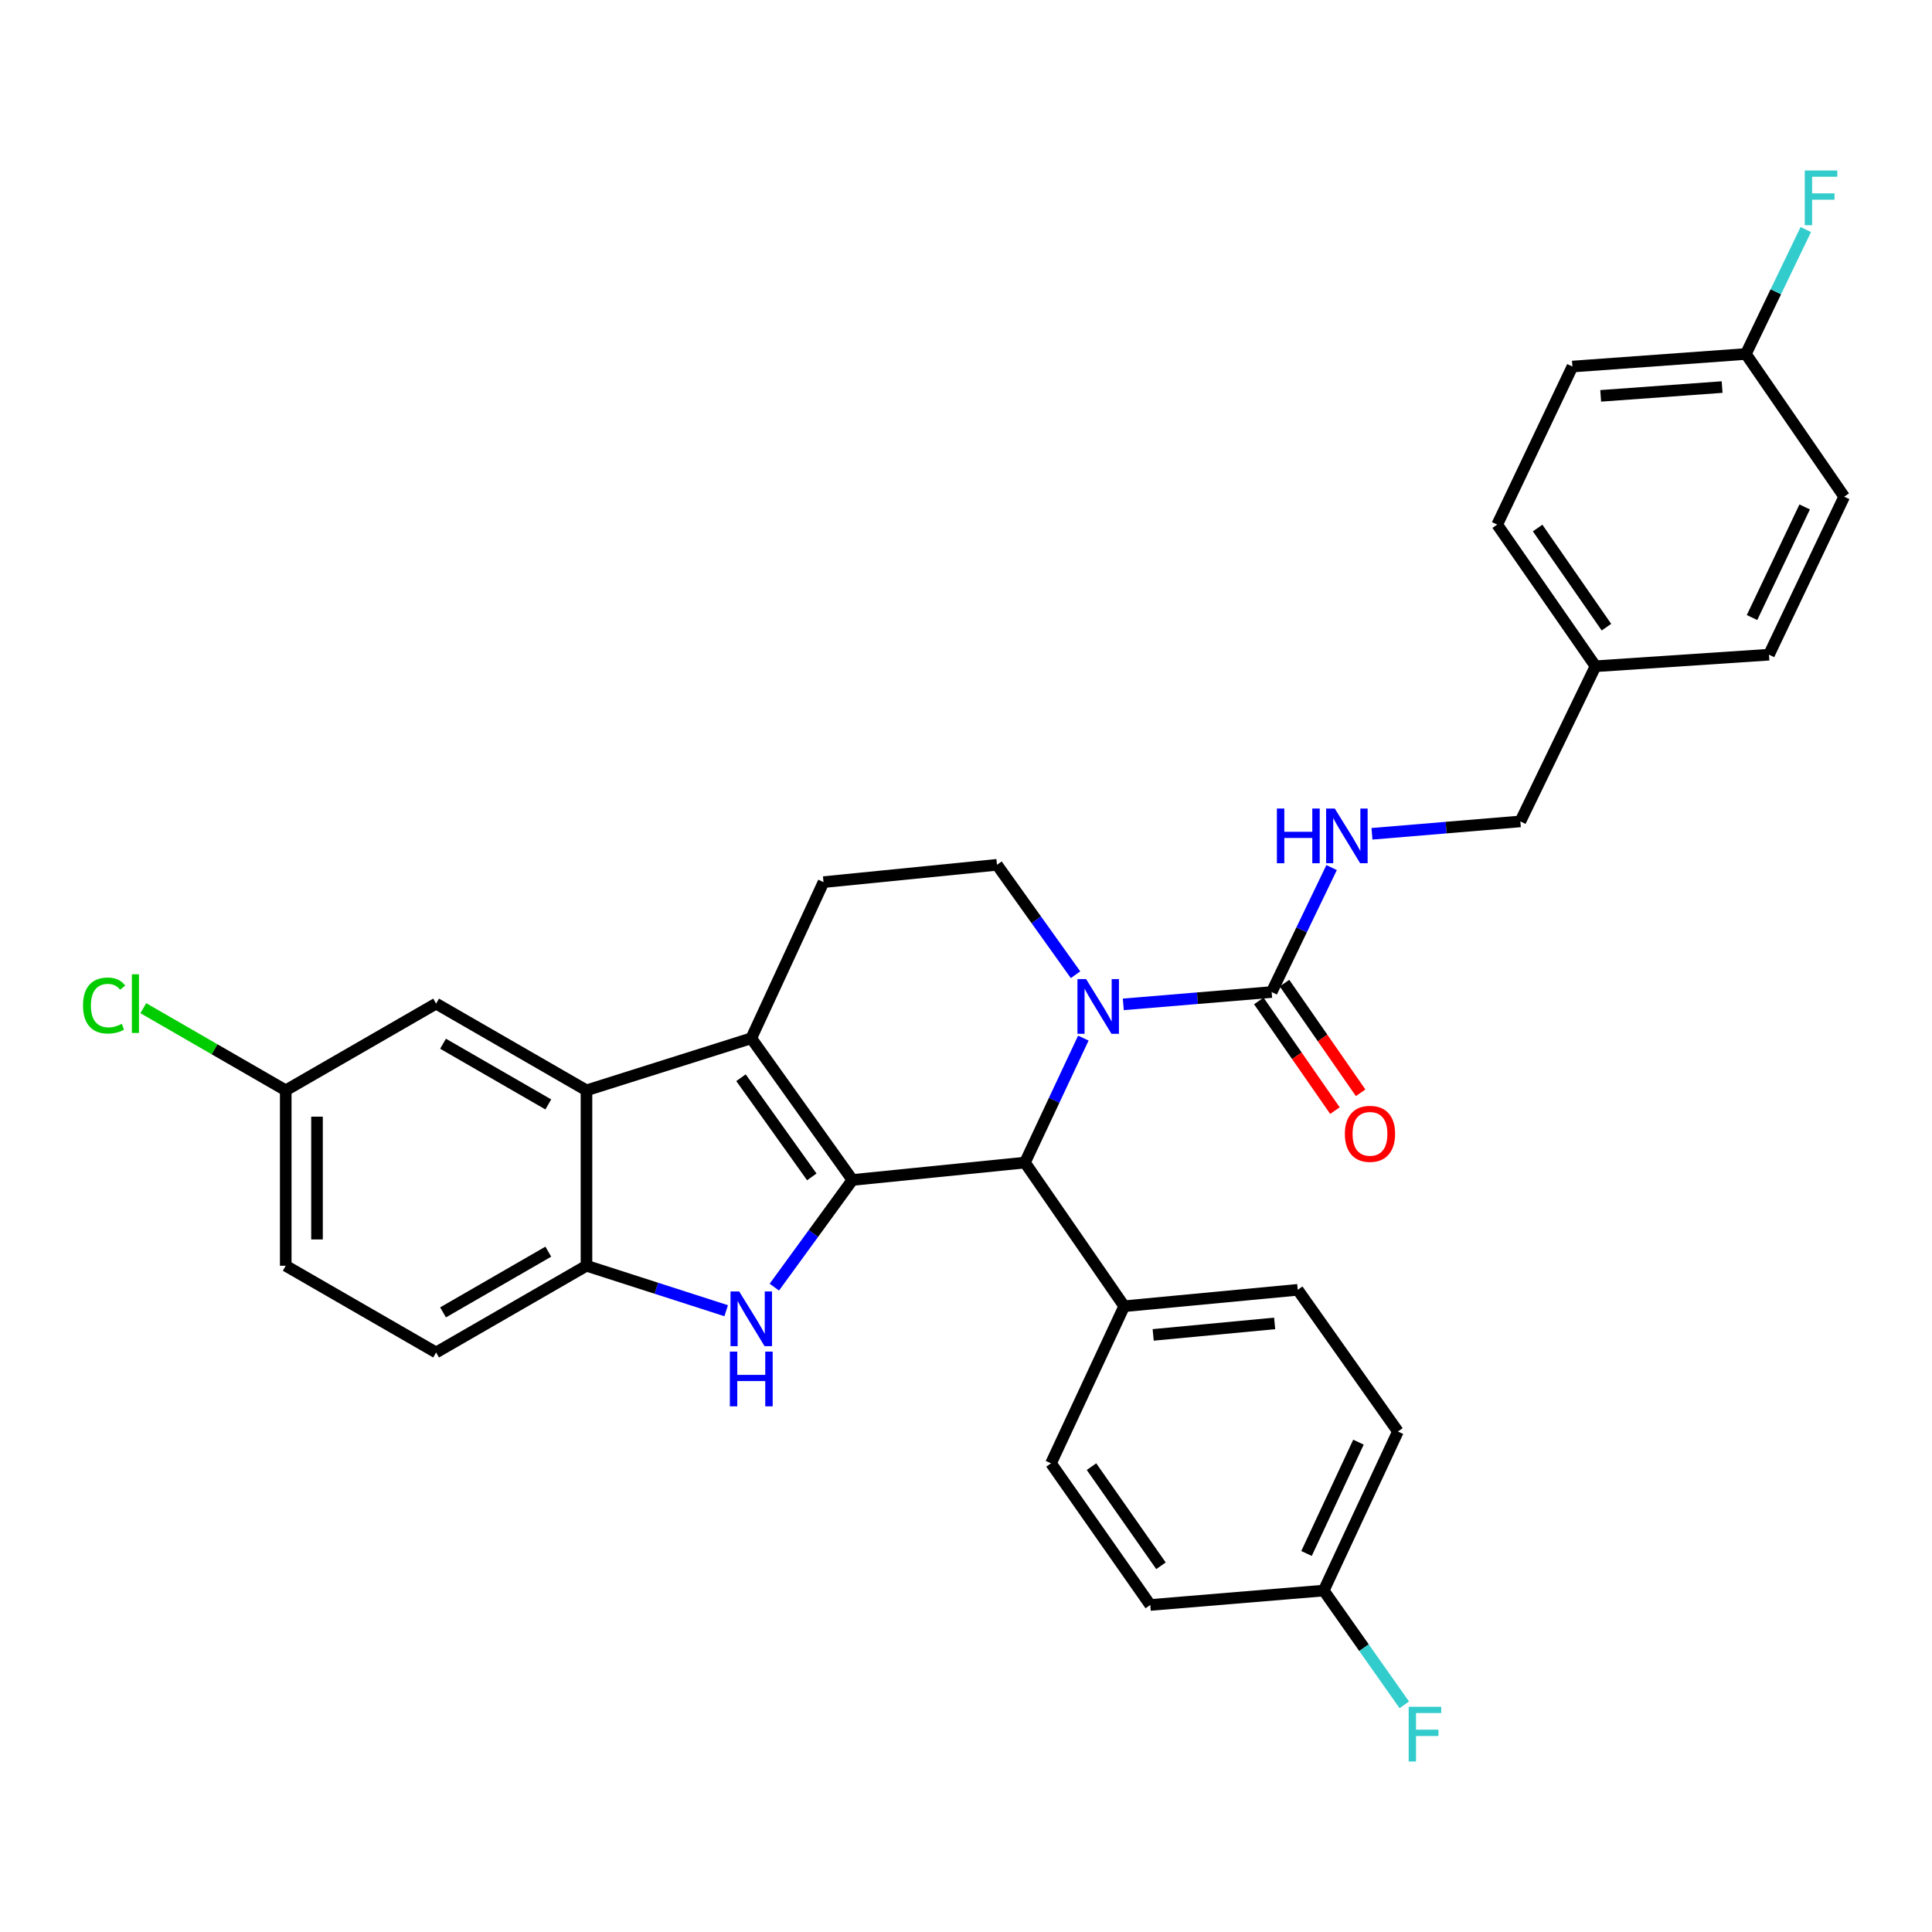 <?xml version='1.0' encoding='iso-8859-1'?>
<svg version='1.1' baseProfile='full'
              xmlns='http://www.w3.org/2000/svg'
                      xmlns:rdkit='http://www.rdkit.org/xml'
                      xmlns:xlink='http://www.w3.org/1999/xlink'
                  xml:space='preserve'
width='1000px' height='1000px' viewBox='0 0 1000 1000'>
<!-- END OF HEADER -->
<rect style='opacity:1.0;fill:#FFFFFF;stroke:none' width='1000' height='1000' x='0' y='0'> </rect>
<path class='bond-0' d='M 441.213,610.75 L 388.854,537.414' style='fill:none;fill-rule:evenodd;stroke:#000000;stroke-width:6px;stroke-linecap:butt;stroke-linejoin:miter;stroke-opacity:1' />
<path class='bond-0' d='M 420.186,609.154 L 383.536,557.819' style='fill:none;fill-rule:evenodd;stroke:#000000;stroke-width:6px;stroke-linecap:butt;stroke-linejoin:miter;stroke-opacity:1' />
<path class='bond-1' d='M 441.213,610.75 L 421.002,638.485' style='fill:none;fill-rule:evenodd;stroke:#000000;stroke-width:6px;stroke-linecap:butt;stroke-linejoin:miter;stroke-opacity:1' />
<path class='bond-1' d='M 421.002,638.485 L 400.792,666.22' style='fill:none;fill-rule:evenodd;stroke:#0000FF;stroke-width:6px;stroke-linecap:butt;stroke-linejoin:miter;stroke-opacity:1' />
<path class='bond-3' d='M 441.213,610.75 L 530.509,601.749' style='fill:none;fill-rule:evenodd;stroke:#000000;stroke-width:6px;stroke-linecap:butt;stroke-linejoin:miter;stroke-opacity:1' />
<path class='bond-4' d='M 388.854,537.414 L 303.559,564.362' style='fill:none;fill-rule:evenodd;stroke:#000000;stroke-width:6px;stroke-linecap:butt;stroke-linejoin:miter;stroke-opacity:1' />
<path class='bond-8' d='M 388.854,537.414 L 426.25,456.588' style='fill:none;fill-rule:evenodd;stroke:#000000;stroke-width:6px;stroke-linecap:butt;stroke-linejoin:miter;stroke-opacity:1' />
<path class='bond-6' d='M 375.874,678.425 L 339.717,666.788' style='fill:none;fill-rule:evenodd;stroke:#0000FF;stroke-width:6px;stroke-linecap:butt;stroke-linejoin:miter;stroke-opacity:1' />
<path class='bond-6' d='M 339.717,666.788 L 303.559,655.151' style='fill:none;fill-rule:evenodd;stroke:#000000;stroke-width:6px;stroke-linecap:butt;stroke-linejoin:miter;stroke-opacity:1' />
<path class='bond-2' d='M 560.736,537.324 L 545.622,569.537' style='fill:none;fill-rule:evenodd;stroke:#0000FF;stroke-width:6px;stroke-linecap:butt;stroke-linejoin:miter;stroke-opacity:1' />
<path class='bond-2' d='M 545.622,569.537 L 530.509,601.749' style='fill:none;fill-rule:evenodd;stroke:#000000;stroke-width:6px;stroke-linecap:butt;stroke-linejoin:miter;stroke-opacity:1' />
<path class='bond-5' d='M 581.419,519.854 L 619.813,516.666' style='fill:none;fill-rule:evenodd;stroke:#0000FF;stroke-width:6px;stroke-linecap:butt;stroke-linejoin:miter;stroke-opacity:1' />
<path class='bond-5' d='M 619.813,516.666 L 658.208,513.478' style='fill:none;fill-rule:evenodd;stroke:#000000;stroke-width:6px;stroke-linecap:butt;stroke-linejoin:miter;stroke-opacity:1' />
<path class='bond-7' d='M 556.696,504.52 L 536.364,476.072' style='fill:none;fill-rule:evenodd;stroke:#0000FF;stroke-width:6px;stroke-linecap:butt;stroke-linejoin:miter;stroke-opacity:1' />
<path class='bond-7' d='M 536.364,476.072 L 516.032,447.624' style='fill:none;fill-rule:evenodd;stroke:#000000;stroke-width:6px;stroke-linecap:butt;stroke-linejoin:miter;stroke-opacity:1' />
<path class='bond-10' d='M 530.509,601.749 L 581.887,676.101' style='fill:none;fill-rule:evenodd;stroke:#000000;stroke-width:6px;stroke-linecap:butt;stroke-linejoin:miter;stroke-opacity:1' />
<path class='bond-11' d='M 303.559,564.362 L 225.728,519.476' style='fill:none;fill-rule:evenodd;stroke:#000000;stroke-width:6px;stroke-linecap:butt;stroke-linejoin:miter;stroke-opacity:1' />
<path class='bond-11' d='M 283.799,571.65 L 229.317,540.229' style='fill:none;fill-rule:evenodd;stroke:#000000;stroke-width:6px;stroke-linecap:butt;stroke-linejoin:miter;stroke-opacity:1' />
<path class='bond-31' d='M 303.559,564.362 L 303.559,655.151' style='fill:none;fill-rule:evenodd;stroke:#000000;stroke-width:6px;stroke-linecap:butt;stroke-linejoin:miter;stroke-opacity:1' />
<path class='bond-9' d='M 658.208,513.478 L 673.724,481.267' style='fill:none;fill-rule:evenodd;stroke:#000000;stroke-width:6px;stroke-linecap:butt;stroke-linejoin:miter;stroke-opacity:1' />
<path class='bond-9' d='M 673.724,481.267 L 689.24,449.055' style='fill:none;fill-rule:evenodd;stroke:#0000FF;stroke-width:6px;stroke-linecap:butt;stroke-linejoin:miter;stroke-opacity:1' />
<path class='bond-12' d='M 651.56,518.093 L 671.262,546.472' style='fill:none;fill-rule:evenodd;stroke:#000000;stroke-width:6px;stroke-linecap:butt;stroke-linejoin:miter;stroke-opacity:1' />
<path class='bond-12' d='M 671.262,546.472 L 690.963,574.851' style='fill:none;fill-rule:evenodd;stroke:#FF0000;stroke-width:6px;stroke-linecap:butt;stroke-linejoin:miter;stroke-opacity:1' />
<path class='bond-12' d='M 664.855,508.864 L 684.557,537.242' style='fill:none;fill-rule:evenodd;stroke:#000000;stroke-width:6px;stroke-linecap:butt;stroke-linejoin:miter;stroke-opacity:1' />
<path class='bond-12' d='M 684.557,537.242 L 704.258,565.621' style='fill:none;fill-rule:evenodd;stroke:#FF0000;stroke-width:6px;stroke-linecap:butt;stroke-linejoin:miter;stroke-opacity:1' />
<path class='bond-13' d='M 303.559,655.151 L 225.728,700.037' style='fill:none;fill-rule:evenodd;stroke:#000000;stroke-width:6px;stroke-linecap:butt;stroke-linejoin:miter;stroke-opacity:1' />
<path class='bond-13' d='M 283.799,647.863 L 229.317,679.284' style='fill:none;fill-rule:evenodd;stroke:#000000;stroke-width:6px;stroke-linecap:butt;stroke-linejoin:miter;stroke-opacity:1' />
<path class='bond-32' d='M 516.032,447.624 L 426.25,456.588' style='fill:none;fill-rule:evenodd;stroke:#000000;stroke-width:6px;stroke-linecap:butt;stroke-linejoin:miter;stroke-opacity:1' />
<path class='bond-17' d='M 710.134,431.569 L 748.533,428.366' style='fill:none;fill-rule:evenodd;stroke:#0000FF;stroke-width:6px;stroke-linecap:butt;stroke-linejoin:miter;stroke-opacity:1' />
<path class='bond-17' d='M 748.533,428.366 L 786.932,425.163' style='fill:none;fill-rule:evenodd;stroke:#000000;stroke-width:6px;stroke-linecap:butt;stroke-linejoin:miter;stroke-opacity:1' />
<path class='bond-14' d='M 581.887,676.101 L 671.704,667.604' style='fill:none;fill-rule:evenodd;stroke:#000000;stroke-width:6px;stroke-linecap:butt;stroke-linejoin:miter;stroke-opacity:1' />
<path class='bond-14' d='M 596.884,690.94 L 659.756,684.992' style='fill:none;fill-rule:evenodd;stroke:#000000;stroke-width:6px;stroke-linecap:butt;stroke-linejoin:miter;stroke-opacity:1' />
<path class='bond-15' d='M 581.887,676.101 L 543.996,757.422' style='fill:none;fill-rule:evenodd;stroke:#000000;stroke-width:6px;stroke-linecap:butt;stroke-linejoin:miter;stroke-opacity:1' />
<path class='bond-16' d='M 225.728,519.476 L 147.896,564.362' style='fill:none;fill-rule:evenodd;stroke:#000000;stroke-width:6px;stroke-linecap:butt;stroke-linejoin:miter;stroke-opacity:1' />
<path class='bond-21' d='M 225.728,700.037 L 147.896,655.151' style='fill:none;fill-rule:evenodd;stroke:#000000;stroke-width:6px;stroke-linecap:butt;stroke-linejoin:miter;stroke-opacity:1' />
<path class='bond-22' d='M 671.704,667.604 L 723.568,740.949' style='fill:none;fill-rule:evenodd;stroke:#000000;stroke-width:6px;stroke-linecap:butt;stroke-linejoin:miter;stroke-opacity:1' />
<path class='bond-23' d='M 543.996,757.422 L 595.374,830.731' style='fill:none;fill-rule:evenodd;stroke:#000000;stroke-width:6px;stroke-linecap:butt;stroke-linejoin:miter;stroke-opacity:1' />
<path class='bond-23' d='M 564.957,759.129 L 600.921,810.445' style='fill:none;fill-rule:evenodd;stroke:#000000;stroke-width:6px;stroke-linecap:butt;stroke-linejoin:miter;stroke-opacity:1' />
<path class='bond-24' d='M 147.896,564.362 L 111.037,543.098' style='fill:none;fill-rule:evenodd;stroke:#000000;stroke-width:6px;stroke-linecap:butt;stroke-linejoin:miter;stroke-opacity:1' />
<path class='bond-24' d='M 111.037,543.098 L 74.177,521.833' style='fill:none;fill-rule:evenodd;stroke:#00CC00;stroke-width:6px;stroke-linecap:butt;stroke-linejoin:miter;stroke-opacity:1' />
<path class='bond-34' d='M 147.896,564.362 L 147.896,655.151' style='fill:none;fill-rule:evenodd;stroke:#000000;stroke-width:6px;stroke-linecap:butt;stroke-linejoin:miter;stroke-opacity:1' />
<path class='bond-34' d='M 164.081,577.98 L 164.081,641.533' style='fill:none;fill-rule:evenodd;stroke:#000000;stroke-width:6px;stroke-linecap:butt;stroke-linejoin:miter;stroke-opacity:1' />
<path class='bond-20' d='M 786.932,425.163 L 825.83,344.849' style='fill:none;fill-rule:evenodd;stroke:#000000;stroke-width:6px;stroke-linecap:butt;stroke-linejoin:miter;stroke-opacity:1' />
<path class='bond-18' d='M 685.165,823.268 L 595.374,830.731' style='fill:none;fill-rule:evenodd;stroke:#000000;stroke-width:6px;stroke-linecap:butt;stroke-linejoin:miter;stroke-opacity:1' />
<path class='bond-26' d='M 685.165,823.268 L 706.011,852.844' style='fill:none;fill-rule:evenodd;stroke:#000000;stroke-width:6px;stroke-linecap:butt;stroke-linejoin:miter;stroke-opacity:1' />
<path class='bond-26' d='M 706.011,852.844 L 726.857,882.421' style='fill:none;fill-rule:evenodd;stroke:#33CCCC;stroke-width:6px;stroke-linecap:butt;stroke-linejoin:miter;stroke-opacity:1' />
<path class='bond-33' d='M 685.165,823.268 L 723.568,740.949' style='fill:none;fill-rule:evenodd;stroke:#000000;stroke-width:6px;stroke-linecap:butt;stroke-linejoin:miter;stroke-opacity:1' />
<path class='bond-33' d='M 676.258,804.077 L 703.14,746.454' style='fill:none;fill-rule:evenodd;stroke:#000000;stroke-width:6px;stroke-linecap:butt;stroke-linejoin:miter;stroke-opacity:1' />
<path class='bond-19' d='M 903.662,183.224 L 813.88,189.725' style='fill:none;fill-rule:evenodd;stroke:#000000;stroke-width:6px;stroke-linecap:butt;stroke-linejoin:miter;stroke-opacity:1' />
<path class='bond-19' d='M 891.363,200.342 L 828.516,204.893' style='fill:none;fill-rule:evenodd;stroke:#000000;stroke-width:6px;stroke-linecap:butt;stroke-linejoin:miter;stroke-opacity:1' />
<path class='bond-25' d='M 903.662,183.224 L 919.167,151.017' style='fill:none;fill-rule:evenodd;stroke:#000000;stroke-width:6px;stroke-linecap:butt;stroke-linejoin:miter;stroke-opacity:1' />
<path class='bond-25' d='M 919.167,151.017 L 934.672,118.81' style='fill:none;fill-rule:evenodd;stroke:#33CCCC;stroke-width:6px;stroke-linecap:butt;stroke-linejoin:miter;stroke-opacity:1' />
<path class='bond-35' d='M 903.662,183.224 L 954.545,257.082' style='fill:none;fill-rule:evenodd;stroke:#000000;stroke-width:6px;stroke-linecap:butt;stroke-linejoin:miter;stroke-opacity:1' />
<path class='bond-29' d='M 825.83,344.849 L 915.621,338.861' style='fill:none;fill-rule:evenodd;stroke:#000000;stroke-width:6px;stroke-linecap:butt;stroke-linejoin:miter;stroke-opacity:1' />
<path class='bond-30' d='M 825.83,344.849 L 774.946,271.531' style='fill:none;fill-rule:evenodd;stroke:#000000;stroke-width:6px;stroke-linecap:butt;stroke-linejoin:miter;stroke-opacity:1' />
<path class='bond-30' d='M 831.494,324.624 L 795.875,273.301' style='fill:none;fill-rule:evenodd;stroke:#000000;stroke-width:6px;stroke-linecap:butt;stroke-linejoin:miter;stroke-opacity:1' />
<path class='bond-27' d='M 954.545,257.082 L 915.621,338.861' style='fill:none;fill-rule:evenodd;stroke:#000000;stroke-width:6px;stroke-linecap:butt;stroke-linejoin:miter;stroke-opacity:1' />
<path class='bond-27' d='M 934.093,262.393 L 906.845,319.638' style='fill:none;fill-rule:evenodd;stroke:#000000;stroke-width:6px;stroke-linecap:butt;stroke-linejoin:miter;stroke-opacity:1' />
<path class='bond-28' d='M 813.88,189.725 L 774.946,271.531' style='fill:none;fill-rule:evenodd;stroke:#000000;stroke-width:6px;stroke-linecap:butt;stroke-linejoin:miter;stroke-opacity:1' />
<path  class='atom-2' d='M 382.594 668.442
L 391.874 683.442
Q 392.794 684.922, 394.274 687.602
Q 395.754 690.282, 395.834 690.442
L 395.834 668.442
L 399.594 668.442
L 399.594 696.762
L 395.714 696.762
L 385.754 680.362
Q 384.594 678.442, 383.354 676.242
Q 382.154 674.042, 381.794 673.362
L 381.794 696.762
L 378.114 696.762
L 378.114 668.442
L 382.594 668.442
' fill='#0000FF'/>
<path  class='atom-2' d='M 377.774 699.594
L 381.614 699.594
L 381.614 711.634
L 396.094 711.634
L 396.094 699.594
L 399.934 699.594
L 399.934 727.914
L 396.094 727.914
L 396.094 714.834
L 381.614 714.834
L 381.614 727.914
L 377.774 727.914
L 377.774 699.594
' fill='#0000FF'/>
<path  class='atom-3' d='M 562.166 506.773
L 571.446 521.773
Q 572.366 523.253, 573.846 525.933
Q 575.326 528.613, 575.406 528.773
L 575.406 506.773
L 579.166 506.773
L 579.166 535.093
L 575.286 535.093
L 565.326 518.693
Q 564.166 516.773, 562.926 514.573
Q 561.726 512.373, 561.366 511.693
L 561.366 535.093
L 557.686 535.093
L 557.686 506.773
L 562.166 506.773
' fill='#0000FF'/>
<path  class='atom-10' d='M 660.922 418.493
L 664.762 418.493
L 664.762 430.533
L 679.242 430.533
L 679.242 418.493
L 683.082 418.493
L 683.082 446.813
L 679.242 446.813
L 679.242 433.733
L 664.762 433.733
L 664.762 446.813
L 660.922 446.813
L 660.922 418.493
' fill='#0000FF'/>
<path  class='atom-10' d='M 690.882 418.493
L 700.162 433.493
Q 701.082 434.973, 702.562 437.653
Q 704.042 440.333, 704.122 440.493
L 704.122 418.493
L 707.882 418.493
L 707.882 446.813
L 704.002 446.813
L 694.042 430.413
Q 692.882 428.493, 691.642 426.293
Q 690.442 424.093, 690.082 423.413
L 690.082 446.813
L 686.402 446.813
L 686.402 418.493
L 690.882 418.493
' fill='#0000FF'/>
<path  class='atom-13' d='M 696.101 586.867
Q 696.101 580.067, 699.461 576.267
Q 702.821 572.467, 709.101 572.467
Q 715.381 572.467, 718.741 576.267
Q 722.101 580.067, 722.101 586.867
Q 722.101 593.747, 718.701 597.667
Q 715.301 601.547, 709.101 601.547
Q 702.861 601.547, 699.461 597.667
Q 696.101 593.787, 696.101 586.867
M 709.101 598.347
Q 713.421 598.347, 715.741 595.467
Q 718.101 592.547, 718.101 586.867
Q 718.101 581.307, 715.741 578.507
Q 713.421 575.667, 709.101 575.667
Q 704.781 575.667, 702.421 578.467
Q 700.101 581.267, 700.101 586.867
Q 700.101 592.587, 702.421 595.467
Q 704.781 598.347, 709.101 598.347
' fill='#FF0000'/>
<path  class='atom-25' d='M 42.971 520.456
Q 42.971 513.416, 46.251 509.736
Q 49.571 506.016, 55.851 506.016
Q 61.691 506.016, 64.811 510.136
L 62.171 512.296
Q 59.891 509.296, 55.851 509.296
Q 51.571 509.296, 49.291 512.176
Q 47.051 515.016, 47.051 520.456
Q 47.051 526.056, 49.371 528.936
Q 51.731 531.816, 56.291 531.816
Q 59.411 531.816, 63.051 529.936
L 64.171 532.936
Q 62.691 533.896, 60.451 534.456
Q 58.211 535.016, 55.731 535.016
Q 49.571 535.016, 46.251 531.256
Q 42.971 527.496, 42.971 520.456
' fill='#00CC00'/>
<path  class='atom-25' d='M 68.251 504.296
L 71.931 504.296
L 71.931 534.656
L 68.251 534.656
L 68.251 504.296
' fill='#00CC00'/>
<path  class='atom-26' d='M 934.149 88.248
L 950.989 88.248
L 950.989 91.487
L 937.949 91.487
L 937.949 100.088
L 949.549 100.088
L 949.549 103.368
L 937.949 103.368
L 937.949 116.568
L 934.149 116.568
L 934.149 88.248
' fill='#33CCCC'/>
<path  class='atom-27' d='M 729.13 883.432
L 745.97 883.432
L 745.97 886.672
L 732.93 886.672
L 732.93 895.272
L 744.53 895.272
L 744.53 898.552
L 732.93 898.552
L 732.93 911.752
L 729.13 911.752
L 729.13 883.432
' fill='#33CCCC'/>
</svg>
